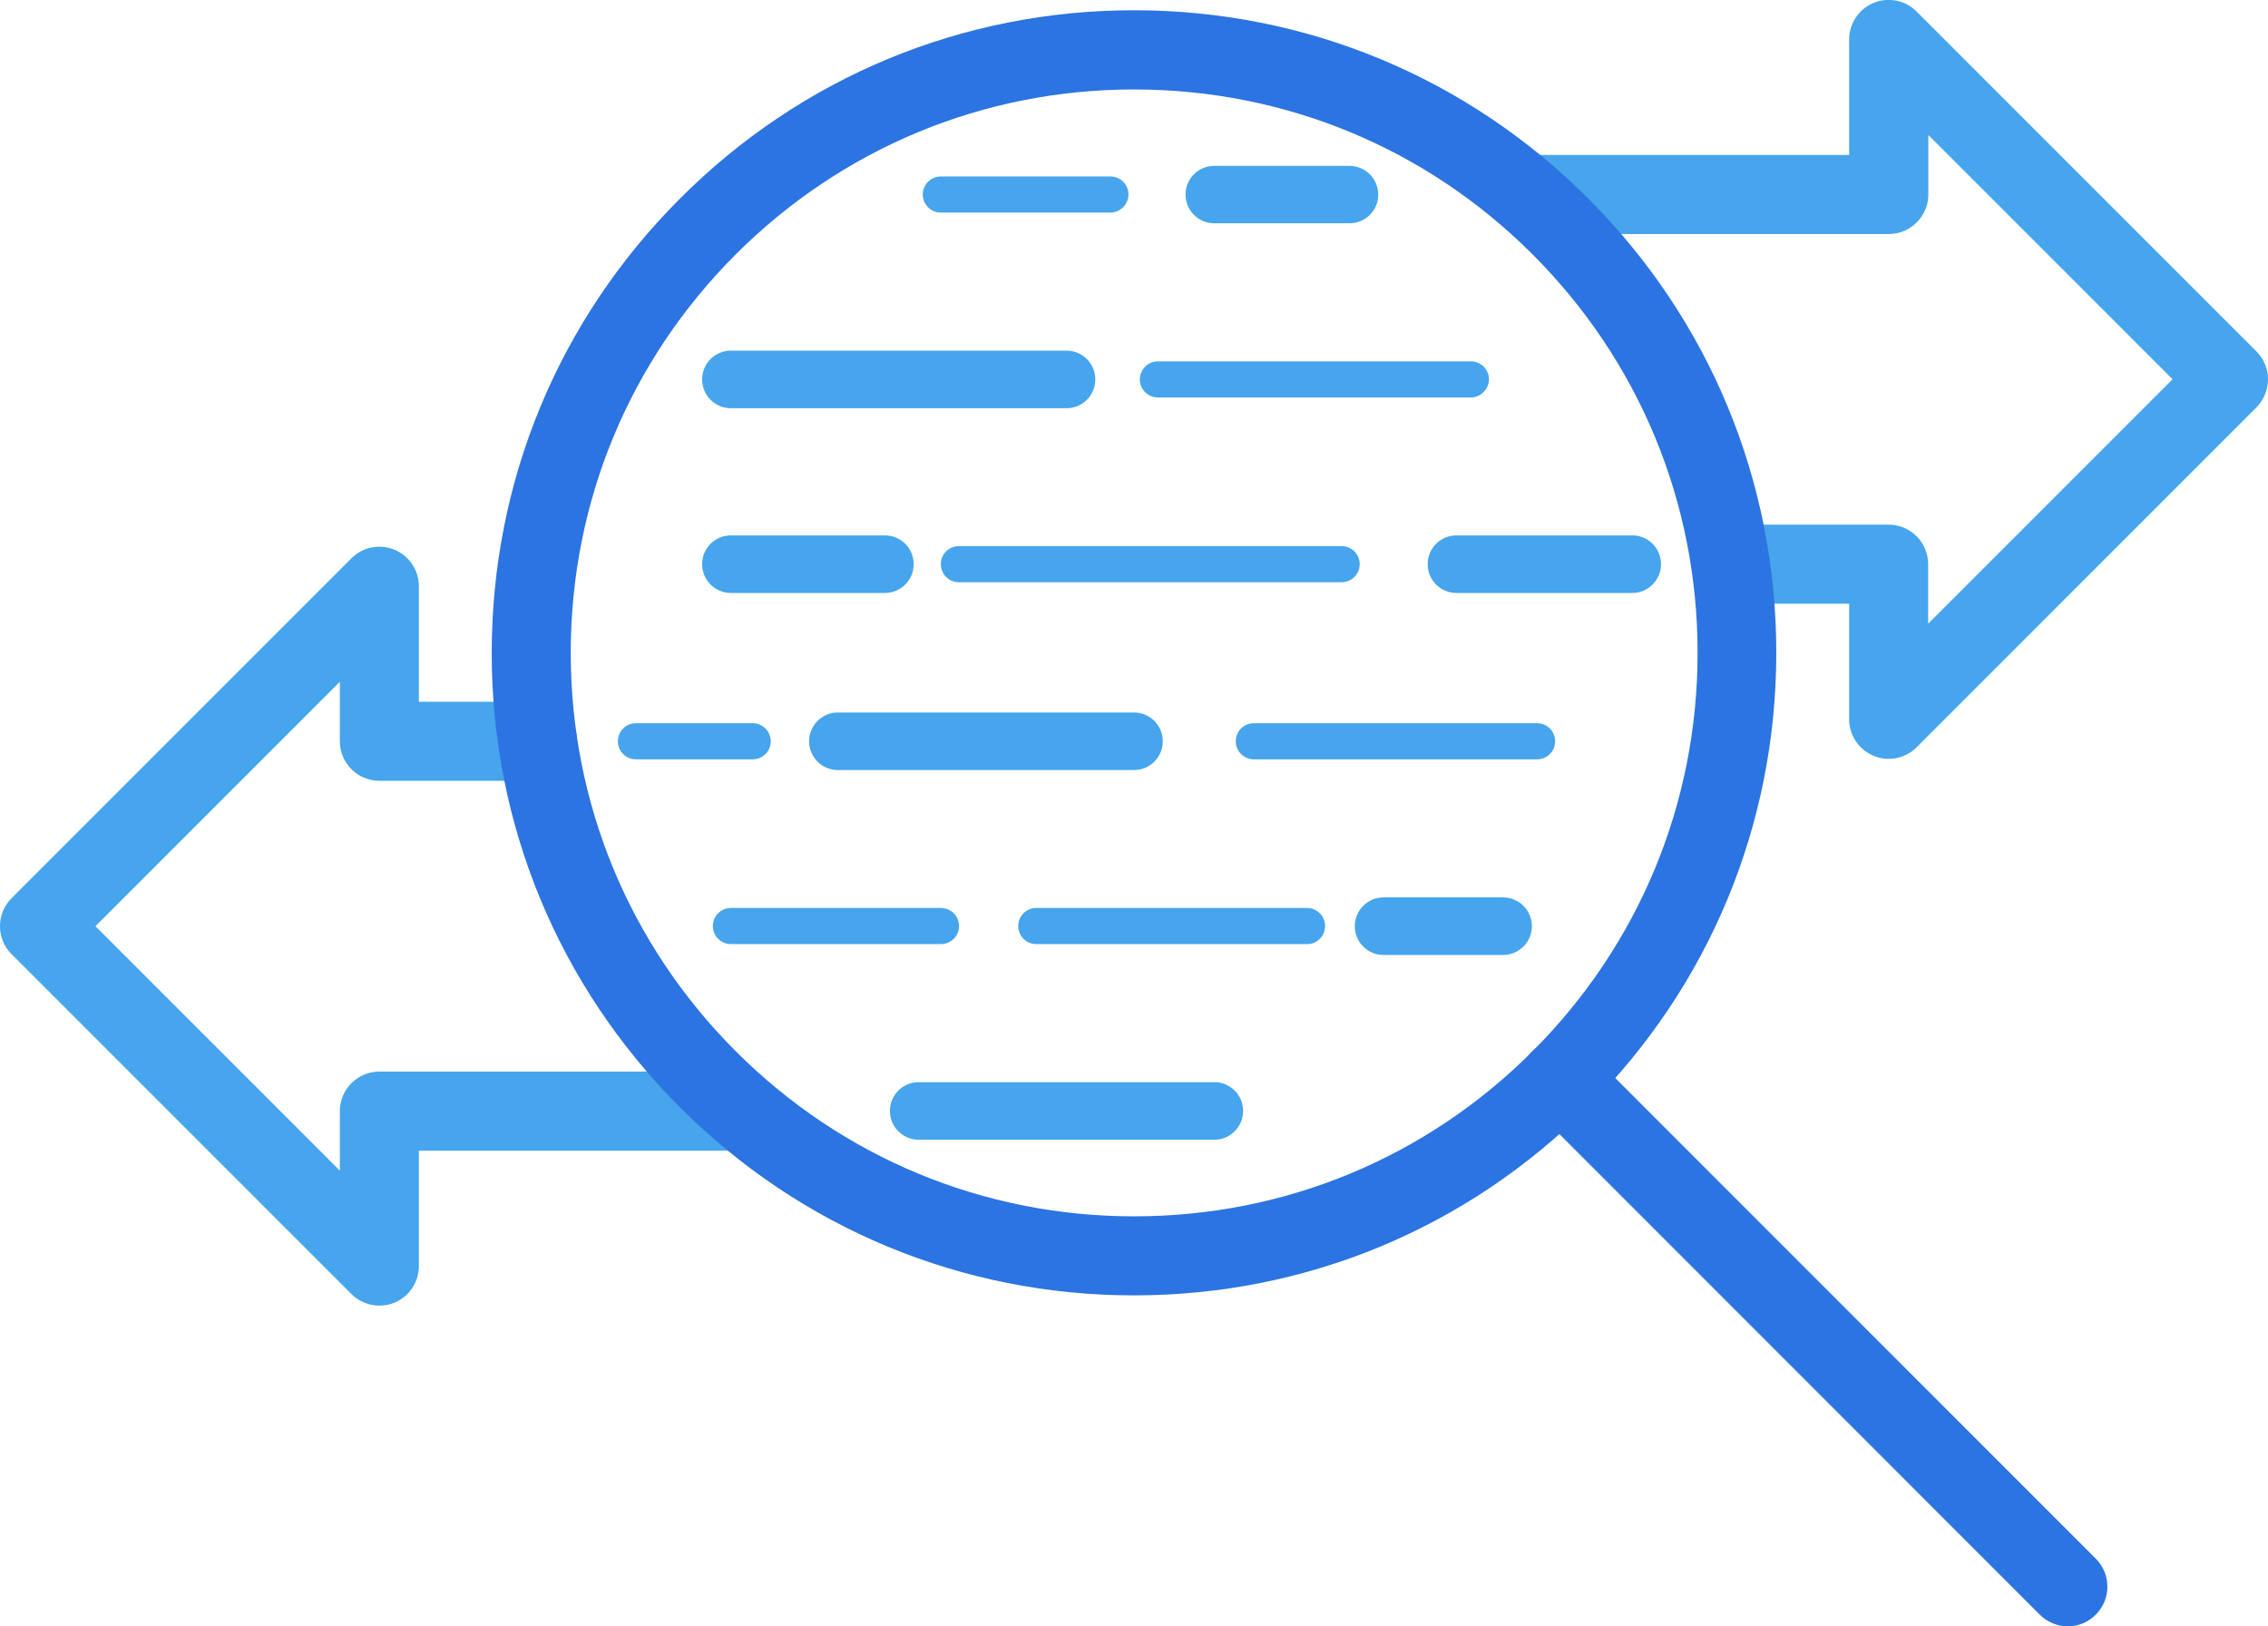 <?xml version="1.0" encoding="utf-8"?>
<!-- Generator: Adobe Illustrator 27.1.1, SVG Export Plug-In . SVG Version: 6.00 Build 0)  -->
<svg version="1.1" id="Livello_1" xmlns="http://www.w3.org/2000/svg" xmlns:xlink="http://www.w3.org/1999/xlink" x="0px" y="0px"
	 viewBox="0 0 1394.8 1000" style="enable-background:new 0 0 1394.8 1000;" xml:space="preserve">
<style type="text/css">
	.st0{fill:#46A5EC;}
	.st1{fill:#2C74E1;}
</style>
<g>
	<g>
		<path class="st0" d="M1161.5,466.6c-3.1,0-6.3-0.6-9.3-1.9c-9.1-3.8-15-12.6-15-22.5v-71h-64.2c-13.4,0-24.3-10.9-24.3-24.3
			c0-13.4,10.9-24.3,24.3-24.3h88.5c13.4,0,24.3,10.9,24.3,24.3v36.6l150.3-150.3L1185.9,83v36.6c0,13.4-10.9,24.3-24.3,24.3H944.8
			c-13.4,0-24.3-10.9-24.3-24.3s10.9-24.3,24.3-24.3h192.4v-71c0-9.8,5.9-18.7,15-22.5c9.1-3.8,19.5-1.7,26.5,5.3l209,209
			c4.6,4.6,7.1,10.7,7.1,17.2c0,6.4-2.6,12.6-7.1,17.2l-209,209C1174.1,464.1,1167.9,466.6,1161.5,466.6z"/>
	</g>
	<g>
		<path class="st0" d="M233.3,802.8c-6.3,0-12.5-2.5-17.2-7.1l-209-209c-9.5-9.5-9.5-24.9,0-34.4l209-209c7-7,17.4-9,26.5-5.3
			c9.1,3.8,15,12.6,15,22.5v71h73c13.4,0,24.3,10.9,24.3,24.3s-10.9,24.3-24.3,24.3h-97.3c-13.4,0-24.3-10.9-24.3-24.3v-36.6
			L58.7,569.5L209,719.8v-36.6c0-13.4,10.9-24.3,24.3-24.3h221.1c13.4,0,24.3,10.9,24.3,24.3s-10.9,24.3-24.3,24.3H257.6v71
			c0,9.8-5.9,18.7-15,22.5C239.6,802.2,236.4,802.8,233.3,802.8z"/>
	</g>
	<g>
		<path class="st1" d="M697.4,796.5c-105.5,0-204.7-41.1-279.3-115.7c-74.6-74.6-115.7-173.8-115.7-279.3s41.1-204.7,115.7-279.3
			C492.7,47.4,591.9,6.3,697.4,6.3s204.7,41.1,279.3,115.7c74.6,74.6,115.7,173.8,115.7,279.3c0,105.5-41.1,204.7-115.7,279.3l0,0
			c0,0,0,0,0,0C902.2,755.4,802.9,796.5,697.4,796.5z M697.4,55c-92.5,0-179.5,36-245,101.5C387,221.9,351,308.9,351,401.4
			s36,179.5,101.5,245c65.4,65.4,152.4,101.5,245,101.5s179.5-36,245-101.5l0,0c65.4-65.4,101.5-152.4,101.5-245
			s-36-179.5-101.5-245S790,55,697.4,55z"/>
	</g>
	<g>
		<path class="st1" d="M1271.7,1000c-6.2,0-12.4-2.4-17.2-7.1L942.4,680.7c-9.5-9.5-9.5-24.9,0-34.4c9.5-9.5,24.9-9.5,34.4,0
			l312.1,312.1c9.5,9.5,9.5,24.9,0,34.4C1284.2,997.6,1277.9,1000,1271.7,1000z"/>
	</g>
	<g>
		<path class="st0" d="M1003.8,364.6H895.7c-9.8,0-17.7-7.9-17.7-17.7c0-9.8,7.9-17.7,17.7-17.7h108.1c9.8,0,17.7,7.9,17.7,17.7
			C1021.5,356.7,1013.6,364.6,1003.8,364.6z"/>
	</g>
	<g>
		<path class="st0" d="M825.1,358H589.7c-6.1,0-11.1-4.9-11.1-11.1c0-6.1,4.9-11.1,11.1-11.1h235.4c6.1,0,11.1,4.9,11.1,11.1
			C836.2,353.1,831.2,358,825.1,358z"/>
	</g>
	<g>
		<path class="st0" d="M544.2,364.6h-94.7c-9.8,0-17.7-7.9-17.7-17.7c0-9.8,7.9-17.7,17.7-17.7h94.7c9.8,0,17.7,7.9,17.7,17.7
			C561.9,356.7,554,364.6,544.2,364.6z"/>
	</g>
	<g>
		<path class="st0" d="M682.9,130.7H578.6c-6.1,0-11.1-4.9-11.1-11.1c0-6.1,4.9-11.1,11.1-11.1h104.3c6.1,0,11.1,4.9,11.1,11.1
			C693.9,125.7,689,130.7,682.9,130.7z"/>
	</g>
	<g>
		<path class="st0" d="M829.9,137.3h-83.1c-9.8,0-17.7-7.9-17.7-17.7S737,102,746.8,102h83.1c9.8,0,17.7,7.9,17.7,17.7
			S839.6,137.3,829.9,137.3z"/>
	</g>
	<g>
		<path class="st0" d="M462.9,466.9h-71.8c-6.1,0-11.1-4.9-11.1-11.1s4.9-11.1,11.1-11.1h71.8c6.1,0,11.1,4.9,11.1,11.1
			S469,466.9,462.9,466.9z"/>
	</g>
	<g>
		<path class="st0" d="M697.4,473.5H515.3c-9.8,0-17.7-7.9-17.7-17.7s7.9-17.7,17.7-17.7h182.1c9.8,0,17.7,7.9,17.7,17.7
			S707.2,473.5,697.4,473.5z"/>
	</g>
	<g>
		<path class="st0" d="M945.3,466.9H771.1c-6.1,0-11.1-4.9-11.1-11.1s4.9-11.1,11.1-11.1h174.2c6.1,0,11.1,4.9,11.1,11.1
			S951.4,466.9,945.3,466.9z"/>
	</g>
	<g>
		<path class="st0" d="M746.8,700.8H565c-9.8,0-17.7-7.9-17.7-17.7c0-9.8,7.9-17.7,17.7-17.7h181.8c9.8,0,17.7,7.9,17.7,17.7
			C764.5,692.9,756.5,700.8,746.8,700.8z"/>
	</g>
	<g>
		<path class="st0" d="M904.5,244.4H712.1c-6.1,0-11.1-4.9-11.1-11.1c0-6.1,4.9-11.1,11.1-11.1h192.5c6.1,0,11.1,4.9,11.1,11.1
			C915.6,239.4,910.6,244.4,904.5,244.4z"/>
	</g>
	<g>
		<path class="st0" d="M655.9,251H449.5c-9.8,0-17.7-7.9-17.7-17.7c0-9.8,7.9-17.7,17.7-17.7h206.4c9.8,0,17.7,7.9,17.7,17.7
			C673.6,243.1,665.7,251,655.9,251z"/>
	</g>
	<g>
		<path class="st0" d="M924.4,587.2h-73.5c-9.8,0-17.7-7.9-17.7-17.7c0-9.8,7.9-17.7,17.7-17.7h73.5c9.8,0,17.7,7.9,17.7,17.7
			C942.1,579.3,934.1,587.2,924.4,587.2z"/>
	</g>
	<g>
		<path class="st0" d="M803.9,580.5H637.3c-6.1,0-11.1-4.9-11.1-11.1c0-6.1,4.9-11.1,11.1-11.1h166.5c6.1,0,11.1,4.9,11.1,11.1
			C814.9,575.6,810,580.5,803.9,580.5z"/>
	</g>
	<g>
		<path class="st0" d="M578.7,580.5H449.5c-6.1,0-11.1-4.9-11.1-11.1c0-6.1,4.9-11.1,11.1-11.1h129.2c6.1,0,11.1,4.9,11.1,11.1
			C589.8,575.6,584.8,580.5,578.7,580.5z"/>
	</g>
</g>
</svg>
